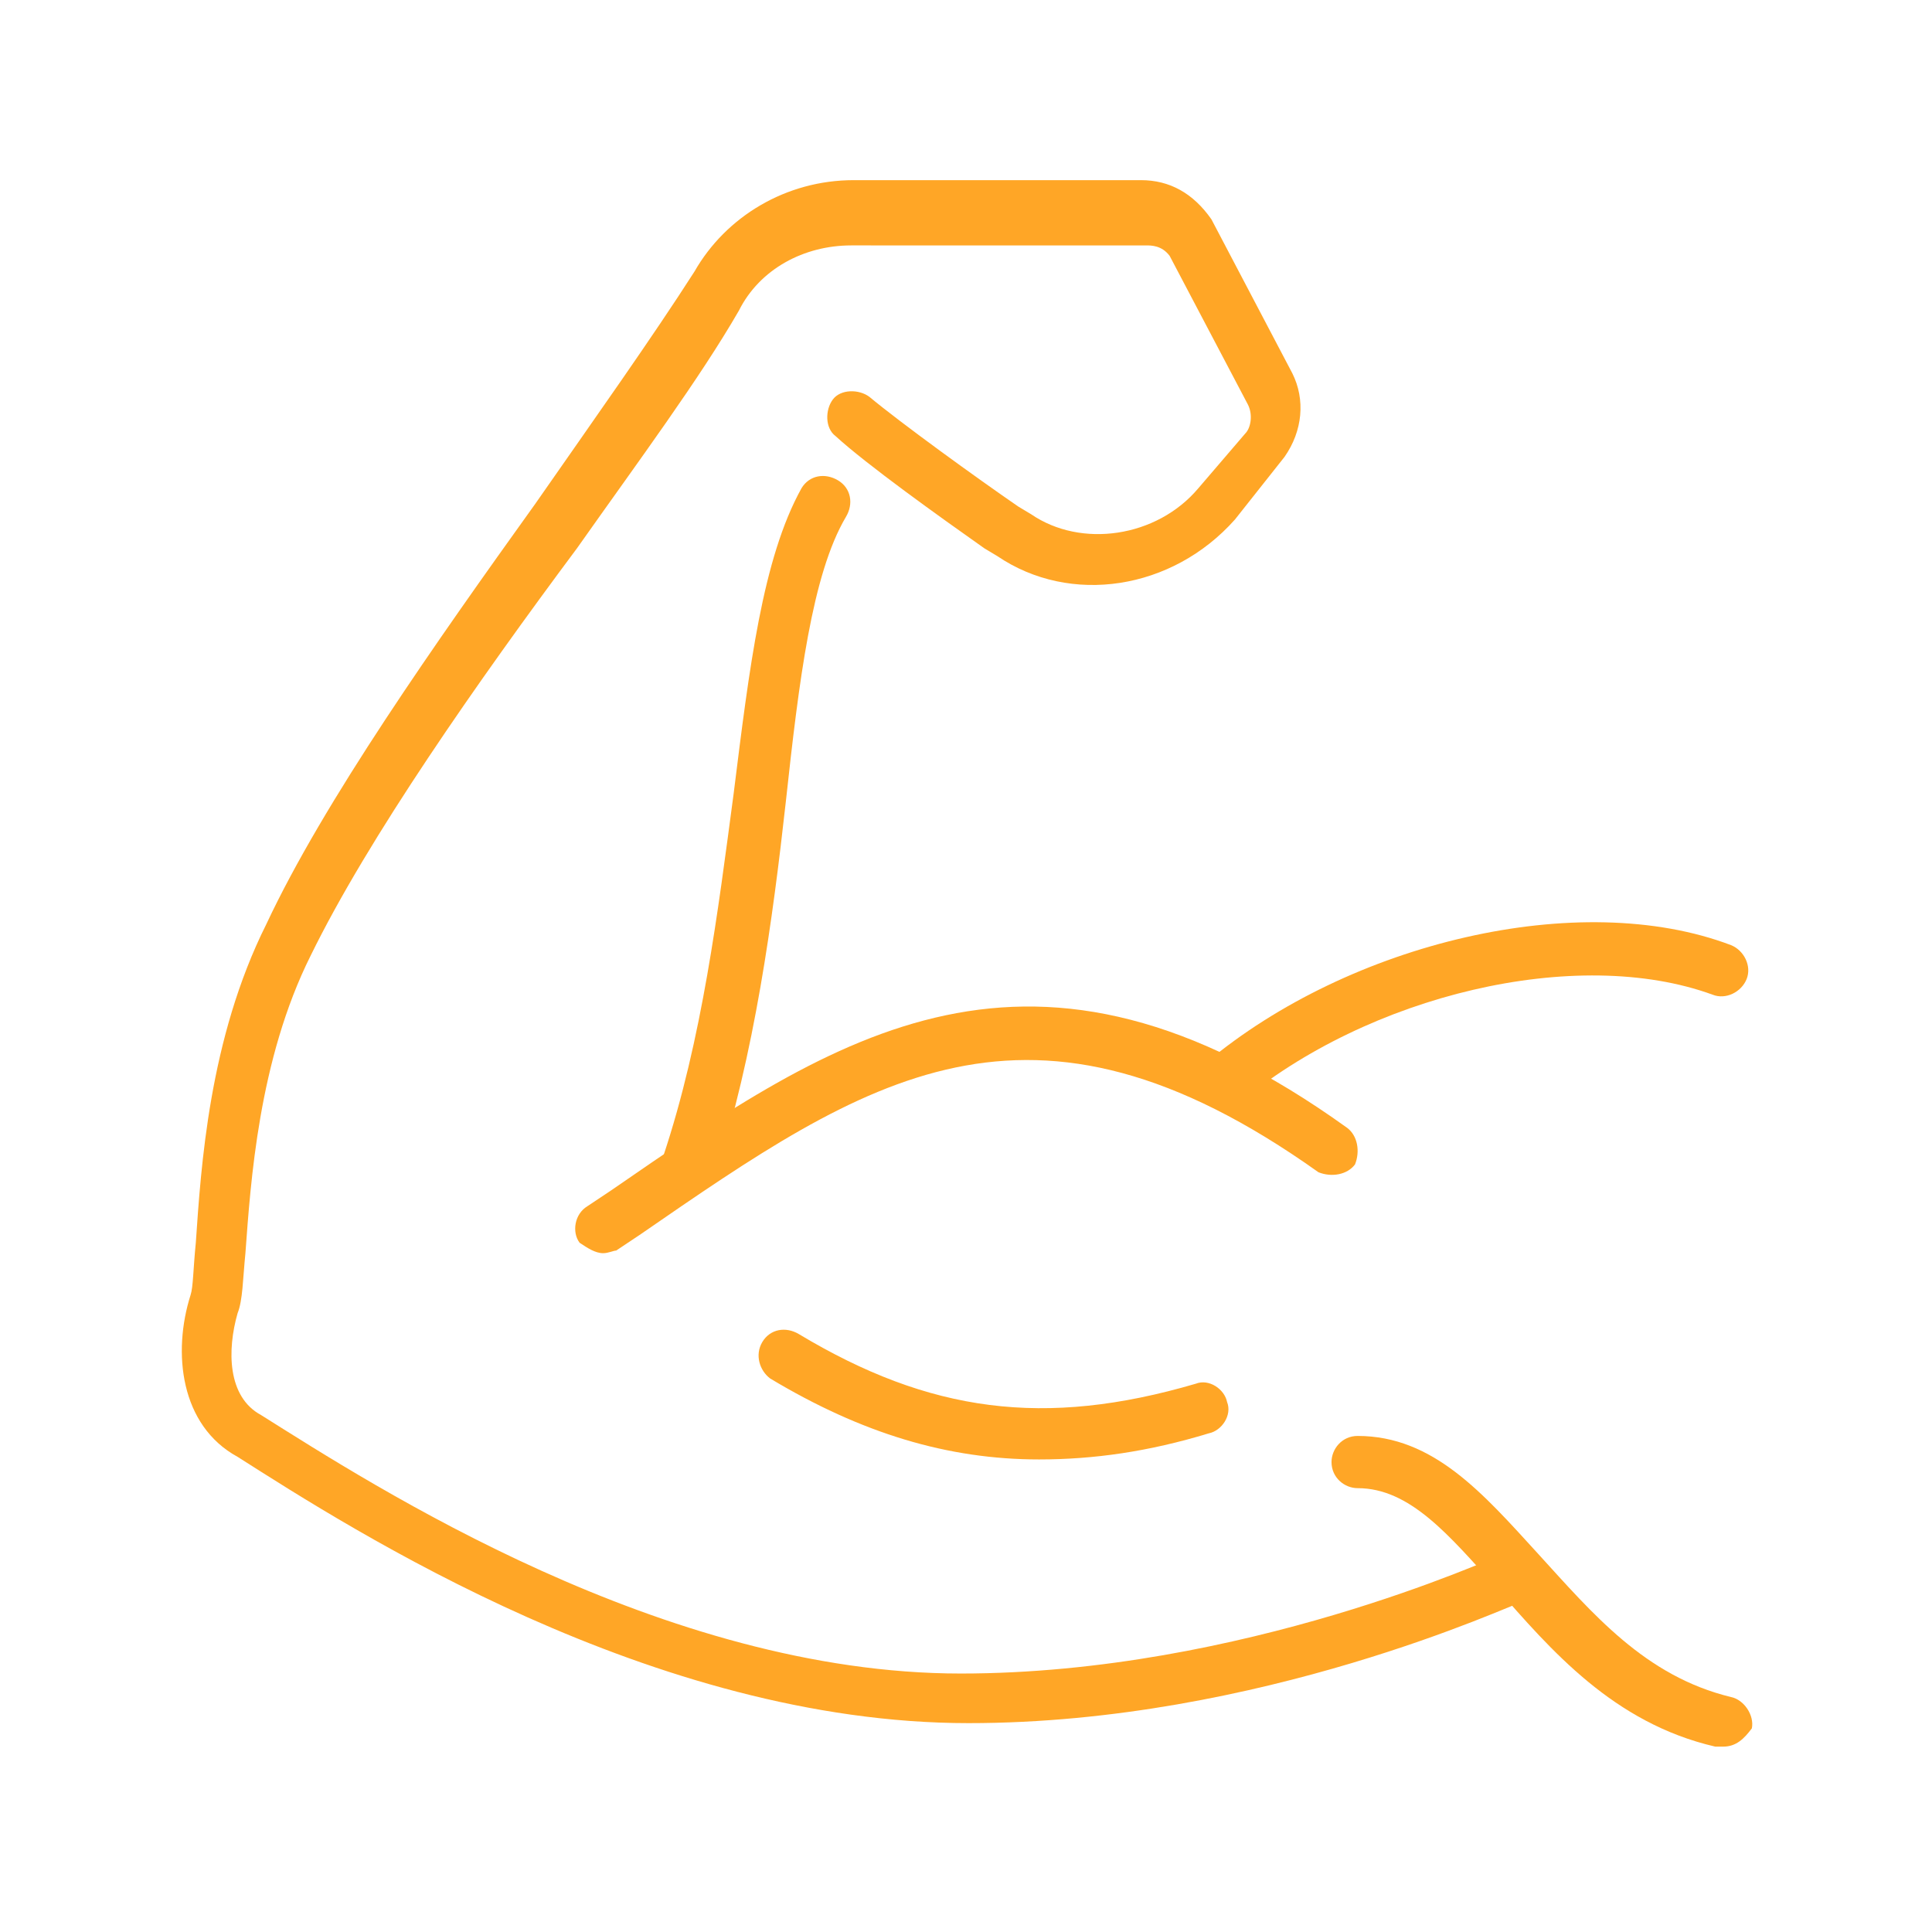 <svg xmlns="http://www.w3.org/2000/svg" xmlns:xlink="http://www.w3.org/1999/xlink" id="Icons" x="0px" y="0px" viewBox="0 0 74 74" style="enable-background:new 0 0 74 74;" xml:space="preserve"><style type="text/css">	.st0{fill:#FFA626;}</style><g id="Arm_x2C__muscle_x2C__power_x2C__strength_x2C__strong_1_">	<g>		<g>			<path class="st0" d="M66,66.9c-0.1,0-0.2,0-0.3,0c-3.9-0.9-6.3-3.7-8.4-6.1C55.5,58.8,54,57,52,57c-0.5,0-1-0.4-1-1    c0-0.5,0.4-1,1-1c2.9,0,4.8,2.2,6.9,4.5c2.1,2.3,4.1,4.7,7.4,5.5c0.5,0.1,0.9,0.7,0.8,1.2C66.8,66.6,66.5,66.9,66,66.9z"></path>		</g>		<g>			<path class="st0" d="M39.8,55.9c-3.5,0-6.8-1-10.3-3.1c-0.4-0.3-0.6-0.9-0.3-1.4c0.3-0.5,0.9-0.6,1.4-0.3c5,3,9.4,3.6,15.2,1.9    c0.5-0.2,1.1,0.2,1.2,0.7c0.2,0.5-0.2,1.1-0.7,1.2C44,55.6,41.9,55.9,39.8,55.9z"></path>		</g>		<g>			<path class="st0" d="M46.9,42.4c-0.3,0-0.6-0.1-0.8-0.3c-0.3-0.4-0.3-1,0.1-1.4c5.5-4.6,14.3-6.7,20.1-4.5    c0.5,0.2,0.8,0.8,0.6,1.3c-0.2,0.5-0.8,0.8-1.3,0.6c-5.2-1.9-13.2,0-18.2,4.2C47.3,42.3,47,42.4,46.9,42.4z"></path>		</g>		<g>			<path class="st0" d="M23.1,48c-0.3,0-0.6-0.2-0.9-0.4c-0.3-0.4-0.2-1.1,0.3-1.4l0.9-0.6c8.7-6,16.1-11.1,28.2-2.4    c0.4,0.3,0.5,0.9,0.3,1.4c-0.3,0.4-0.9,0.5-1.4,0.3c-11.1-7.9-17.3-3.6-26,2.4l-0.9,0.6C23.5,47.9,23.3,48,23.1,48z"></path>		</g>		<g>			<path class="st0" d="M26.3,45.7c-0.1,0-0.3,0-0.3-0.1c-0.5-0.2-0.8-0.8-0.6-1.3c1.5-4.5,2.1-9.4,2.7-13.9c0.6-4.8,1.1-9,2.6-11.7    c0.3-0.5,0.9-0.6,1.4-0.3c0.5,0.3,0.6,0.9,0.3,1.4c-1.3,2.2-1.8,6.3-2.3,10.9c-0.5,4.5-1.2,9.7-2.7,14.3    C27.1,45.5,26.7,45.7,26.3,45.7z"></path>		</g>		<g>			<path class="st0" d="M37.1,66C25,66,13.5,58.6,9.1,55.8c-2.2-1.2-2.5-4-1.8-6.2c0.1-0.3,0.1-1,0.2-2c0.2-2.9,0.5-7.8,2.7-12.2    c2.2-4.7,6.5-10.8,10.3-16.1c2.3-3.3,4.5-6.4,6.1-8.9c1.2-2.1,3.5-3.5,6.1-3.5h11c1.1,0,2,0.5,2.7,1.5l3.1,5.9    c0.5,1,0.4,2.2-0.3,3.2l-1.9,2.4c-2.4,2.7-6.3,3.3-9.1,1.4l-0.5-0.3c-1.7-1.2-4.5-3.2-5.7-4.3c-0.4-0.3-0.4-1-0.1-1.4    c0.3-0.4,1-0.4,1.4-0.1c1.2,1,4.1,3.1,5.7,4.2l0.5,0.3c1.9,1.3,4.8,0.9,6.4-1l1.8-2.1c0.2-0.2,0.3-0.7,0.1-1.1l-3-5.7    c-0.3-0.4-0.7-0.4-0.9-0.4H32.6c-1.8,0-3.5,0.9-4.3,2.5c-1.5,2.6-3.8,5.7-6.2,9.1c-3.8,5.1-8,11.1-10.2,15.6    c-2,4-2.3,8.7-2.5,11.4c-0.1,1-0.1,1.8-0.3,2.3c-0.4,1.4-0.4,3.2,0.9,3.9c4.3,2.7,15.4,9.9,26.8,9.9c10.8,0,20.5-4.5,20.6-4.5    c0.5-0.3,1.1,0,1.3,0.5c0.3,0.5,0,1.1-0.5,1.3C58,61.4,48.3,66,37.1,66z"></path>		</g>	</g></g></svg>